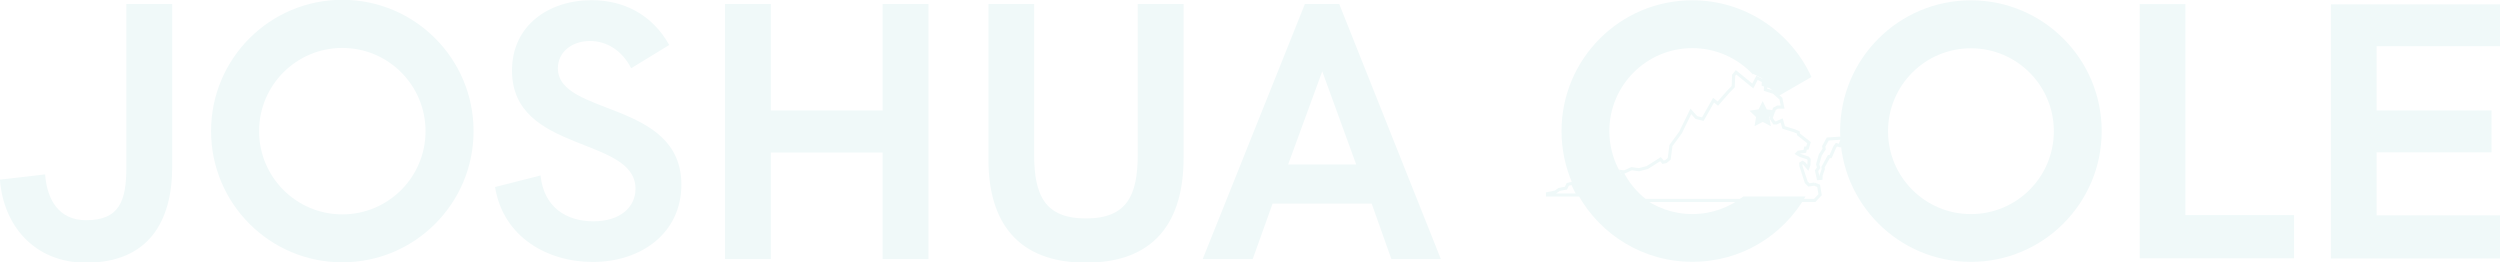 <?xml version="1.0" encoding="UTF-8"?> <svg xmlns="http://www.w3.org/2000/svg" xmlns:xlink="http://www.w3.org/1999/xlink" id="Layer_1" viewBox="0 0 800 84"><defs><style>.cls-1{filter:url(#drop-shadow-2);}.cls-1,.cls-2,.cls-3{fill:none;stroke:#f0f9f9;stroke-miterlimit:10;}.cls-2{filter:url(#drop-shadow-1);}.cls-4{fill:#f0f9f9;}</style><filter id="drop-shadow-1" filterUnits="userSpaceOnUse"><feOffset dx="1.25" dy="1.25"></feOffset><feGaussianBlur result="blur" stdDeviation="1.25"></feGaussianBlur><feFlood flood-color="#010101" flood-opacity=".3"></feFlood><feComposite in2="blur" operator="in"></feComposite><feComposite in="SourceGraphic"></feComposite></filter><filter id="drop-shadow-2" filterUnits="userSpaceOnUse"><feOffset dx="1.25" dy="1.25"></feOffset><feGaussianBlur result="blur-2" stdDeviation="1.25"></feGaussianBlur><feFlood flood-color="#010101" flood-opacity=".3"></feFlood><feComposite in2="blur-2" operator="in"></feComposite><feComposite in="SourceGraphic"></feComposite></filter></defs><g><path class="cls-4" d="M0,57.48l14.44-1.68c.58,8.03,4.33,14.67,13.11,14.67,10.63,0,12.88-6.18,12.88-16.81V1.27h14.67V53.44c0,17.39-7.57,30.62-27.56,30.62-16.7,0-26.52-12.13-27.56-26.57Z"></path><path class="cls-4" d="M158.41,59.85l14.56-3.7c1.04,10.17,8.26,14.67,16.93,14.67s13.46-4.62,13.46-10.4c0-16.93-39.52-11.27-39.52-37.84C163.84,8.15,175.57,.06,189.32,.06c10.05,0,19.24,4.39,24.84,14.33l-12.19,7.45c-2.83-5.55-7.68-8.72-13.17-8.72-5.78,0-10.28,3.52-10.28,8.72,0,15.37,39.52,10.17,39.52,37.26,0,15.42-12.77,24.73-28.37,24.73-14.44,0-28.65-7.91-31.25-23.97Z"></path><path class="cls-4" d="M232.01,1.27h14.67V35.36h35.76V1.27h14.67V82.9h-14.67V48.82h-35.76v34.08h-14.67V1.27Z"></path><path class="cls-4" d="M316.3,51.07V1.27h14.62V49.39c0,13.17,3.47,20.51,16.58,20.51s16.58-7.34,16.58-20.51V1.27h14.67V50.49c0,20.57-9.36,33.56-31.25,33.56s-31.2-13-31.2-32.99Z"></path><path class="cls-4" d="M417.57,1.27h10.98l32.52,81.63h-15.83l-6.3-17.74h-31.72l-6.35,17.74h-16L417.57,1.27Zm16.41,51.36l-10.86-29.81-10.92,29.81h21.78Z"></path><path class="cls-4" d="M109.54-.06h0C86.34-.06,67.54,18.75,67.54,41.94h0c0,23.2,18.8,42,42,42h0c23.2,0,42-18.8,42-42h0C151.54,18.75,132.73-.06,109.54-.06Zm26.63,42.04c0,14.7-11.92,26.62-26.62,26.62h-.02c-14.7,0-26.62-11.92-26.62-26.62v-.02c0-14.7,11.92-26.62,26.62-26.62h.02c14.7,0,26.62,11.92,26.62,26.62v.02Z"></path></g><g><path class="cls-4" d="M541.54,68.5c-6.16,0-11.83-2.11-16.34-5.63-3.15-2.46-5.72-5.61-7.5-9.23-1.73-3.53-2.71-7.49-2.71-11.69,0-14.66,11.89-26.55,26.55-26.55,7.65,0,14.55,3.24,19.39,8.43l.1-.19,2.86,1.44-.18,2.28s.04,.06,.06,.09l2.59,.82,2.3,2.01,.13,.63,10.87-6.27C573.06,10.17,558.48,.09,541.54,.09c-23.11,0-41.85,18.74-41.85,41.85,0,5.93,1.24,11.58,3.46,16.69,.56,1.29,1.19,2.55,1.88,3.77,7.17,12.76,20.83,21.38,36.51,21.38s28.99-8.41,36.23-20.91h-19.89c-4.5,3.53-10.17,5.63-16.34,5.63Z"></path><path class="cls-4" d="M630.69,.1h0c-23.11,0-41.85,18.74-41.85,41.85h0c0,23.11,18.74,41.85,41.85,41.85h0c23.11,0,41.85-18.74,41.85-41.85h0c0-23.11-18.74-41.85-41.85-41.85Zm26.54,41.89c0,14.65-11.88,26.52-26.52,26.52h-.02c-14.65,0-26.52-11.88-26.52-26.52v-.02c0-14.65,11.88-26.52,26.52-26.52h.02c14.65,0,26.52,11.88,26.52,26.52v.02Z"></path><path class="cls-4" d="M684.71,1.31h14.62V68.83h34.77v13.81h-49.39V1.31Z"></path><path class="cls-4" d="M745.89,1.38h54.11V14.79h-39.49v20.55h36.78v13.41h-36.78v20.15h39.49v13.81h-54.11V1.38Z"></path></g><g><path class="cls-3" d="M501.68,59l-.58,1.21-2.18,.41-1.19,.83-2.53,.53v.42h9.84c-.69-1.22-1.31-2.48-1.88-3.77l-1.48,.37Z"></path><g><path class="cls-2" d="M579.34,57.65l-1.75,.28-.83-.83-1.71-5.23-.06-.78,.57-.36,.56,.35,1.14,1.37,.33-.92,.09-1.76-.43-.48-2.41-.79-1.02-.6,.44-.45,2.03-.26,.23-1.06h.6l.51-1.74-3.34-2.63-.12-.67-1.49-.58-3.16-.98-.63-2.21-1.72,.76h-.69l-.98-1.54,1.04-2.95,1.04-.57h1.6l-.42-2.09-.13-.63-2.3-2.01-2.59-.82-.06-.02v-.07l.18-2.28-2.86-1.44-.1,.19-1.26,2.41-5.35-4.37-.77,.94-.14,3.65-1.6,1.64-3.32,3.79-1.37-1.09-3.44,6.05-2.07-.51-1.76-1.96-3.28,6.71-3.09,4.23-.56,4.24-1.06,.88-.9,.2-.81-.98-4.23,2.68-2.66,.69-2.39-.32-2.29,1.04-.9-.12c1.78,3.62,4.36,6.77,7.5,9.23h54.32l1.71-1.83-.46-2.84-1.43-.55Z"></path><polygon class="cls-1" points="583.63 43.23 582.34 45.59 582.47 46.46 581.23 48.35 580.41 51.31 580.72 52.41 580.05 53.36 580.6 55.9 581.46 55.83 581.51 54.86 582.2 52.83 582.11 52.26 583.98 48.86 584.54 48.86 585.88 45.77 586.42 45.05 587.46 45.36 588.02 43.94 588.73 42.9 583.63 43.23"></polygon></g></g><polygon class="cls-4" points="564.06 39.01 561.45 40.38 561.94 37.47 559.83 35.42 562.75 34.99 564.06 32.35 565.36 34.99 568.28 35.42 566.17 37.47 566.67 40.38 564.06 39.01"></polygon></svg> 